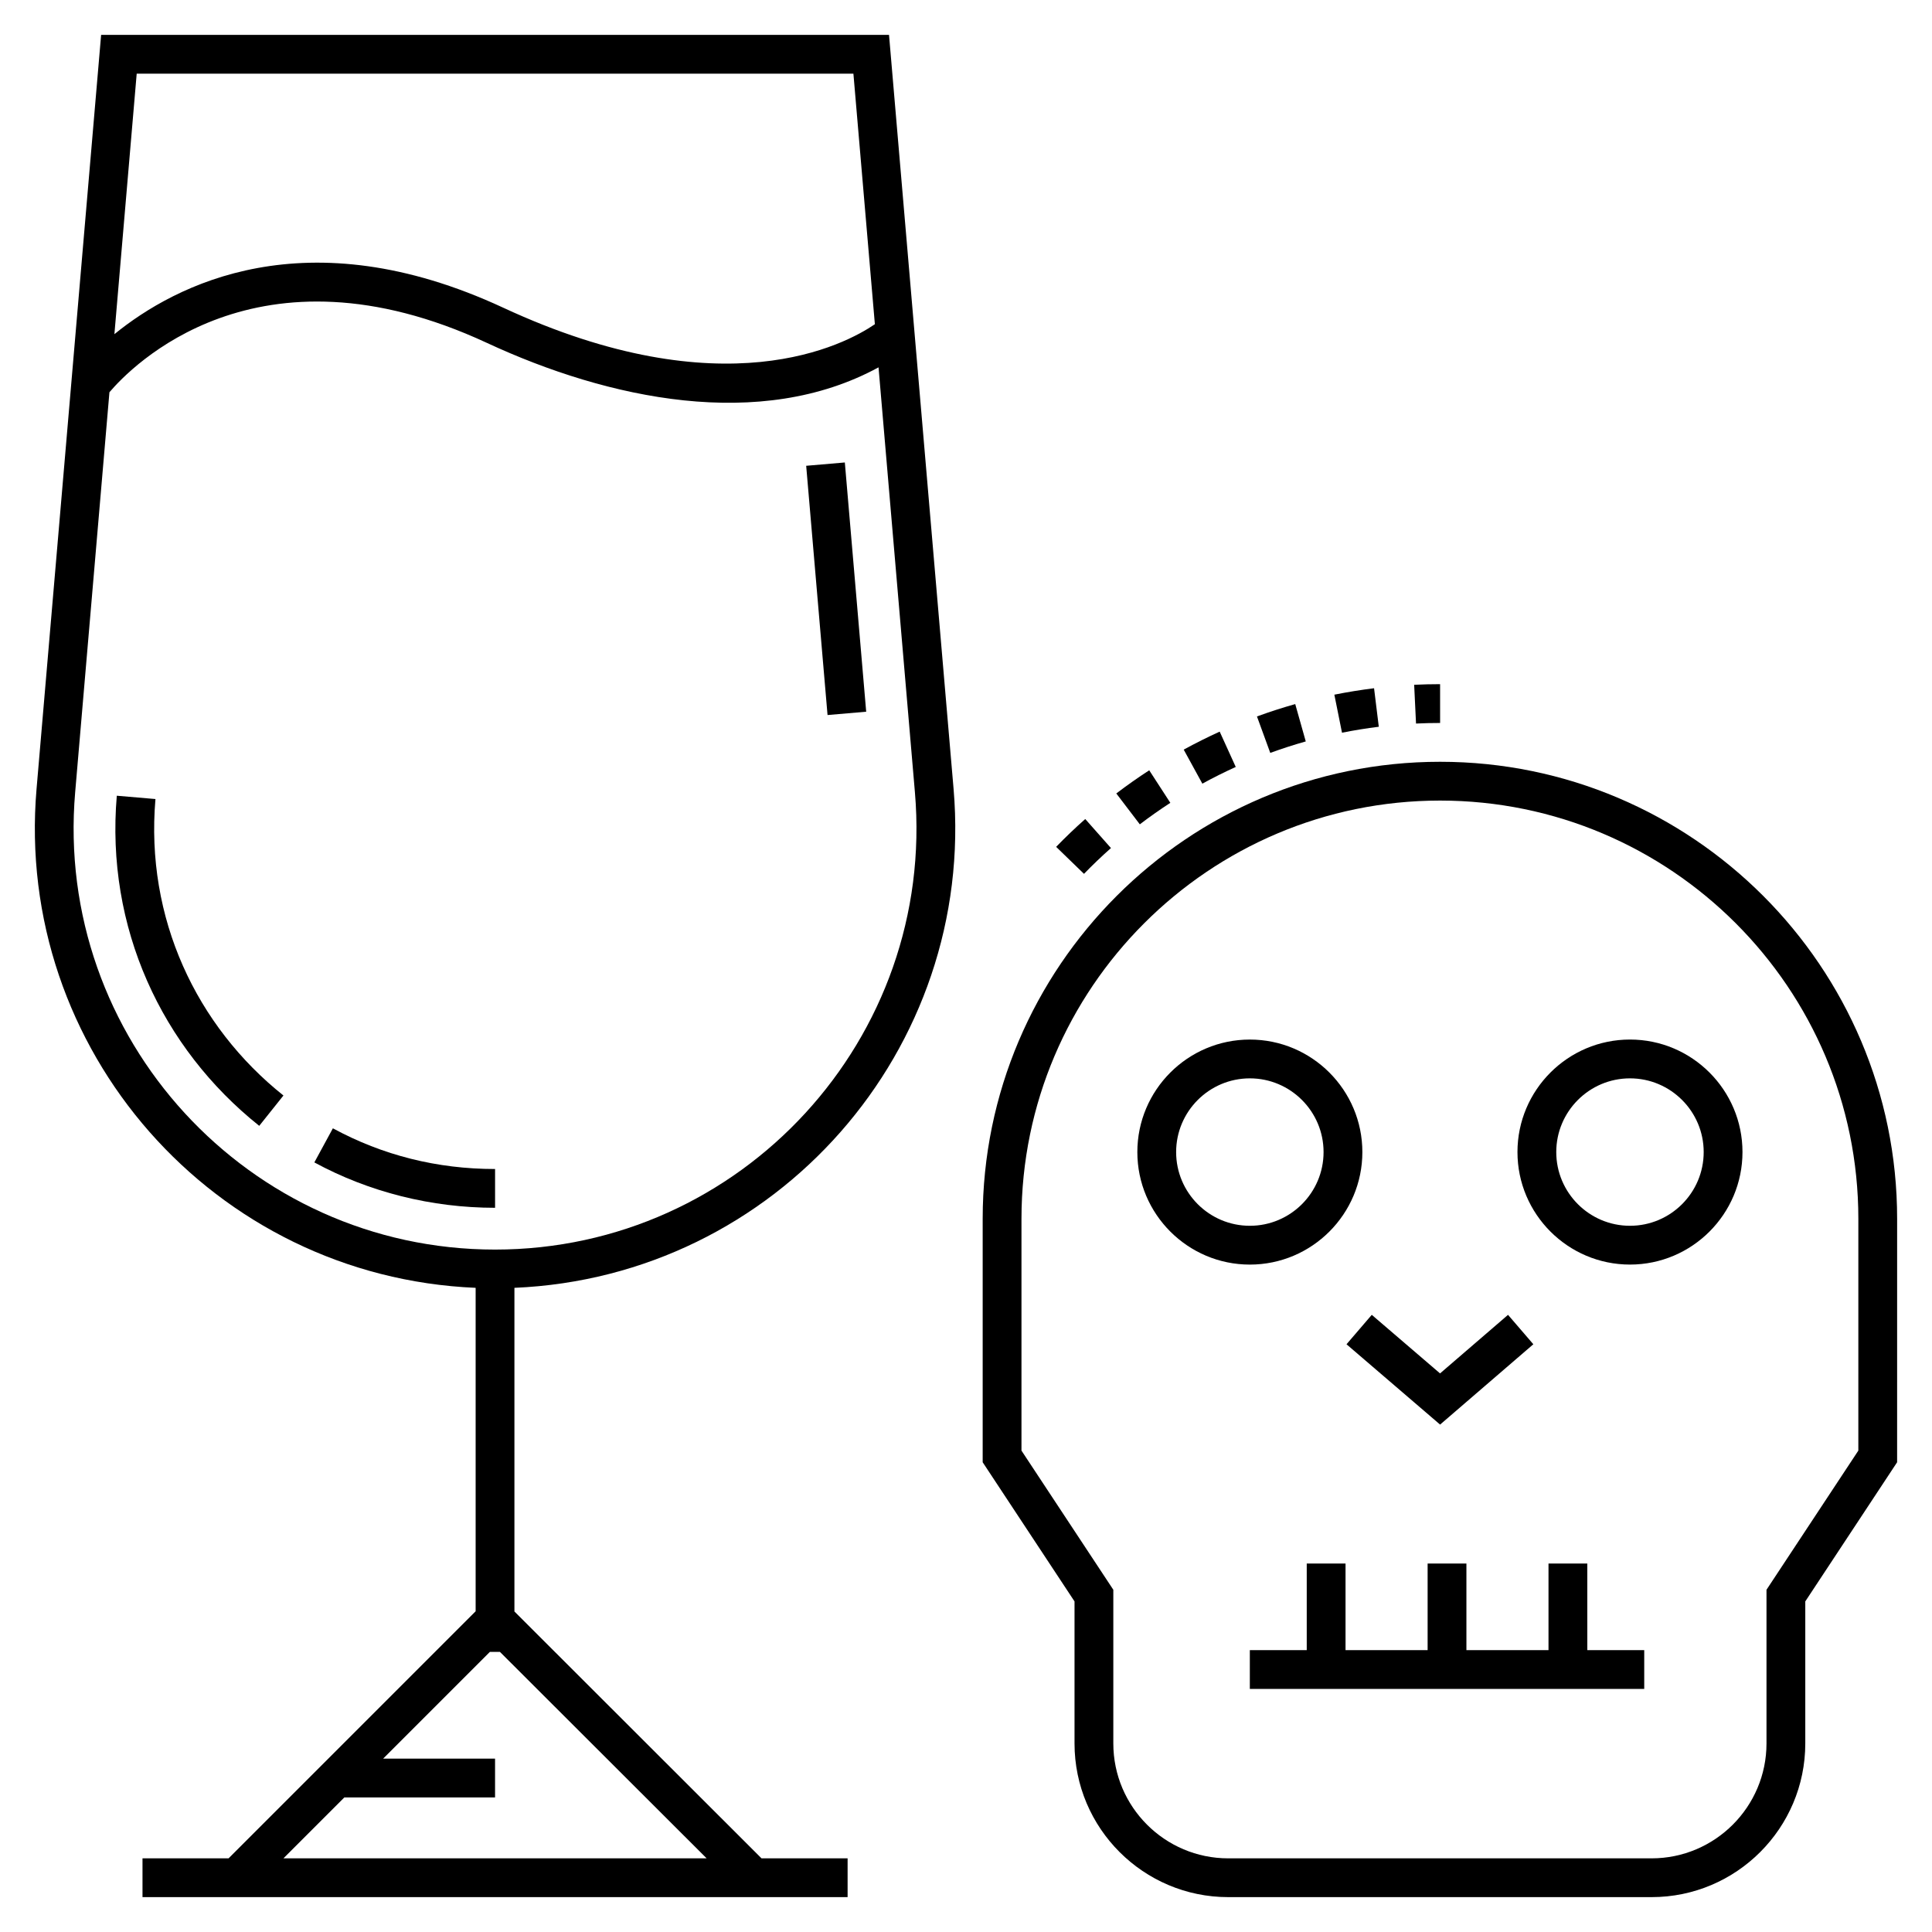 <?xml version="1.0" encoding="UTF-8"?>
<!-- Uploaded to: ICON Repo, www.iconrepo.com, Generator: ICON Repo Mixer Tools -->
<svg fill="#000000" width="800px" height="800px" version="1.1" viewBox="144 144 512 512" xmlns="http://www.w3.org/2000/svg">
 <g>
  <path d="m270.05 485.29v85.715l-65.477 65.477h-22.809v10.281h186.86v-10.281h-22.812l-65.484-65.422v-85.77c69.43-2.949 122.29-63.176 116.38-132.23l-17.109-199.82h-208.8l-17.113 199.82c-5.918 69.086 46.977 129.28 116.37 132.23zm-50.938 151.19 16.137-16.137h39.945v-10.281h-29.664l28.289-28.289h2.676l54.773 54.707zm151.05-472.96 5.688 66.402c-7.879 5.387-40.121 22.734-98.492-4.379-52.254-24.281-86.91-6.109-103.04 7.016l5.91-69.039zm-206.24 190.42 9.078-105.99c5.539-6.539 38.969-41.449 100.02-13.086 32.168 14.949 72.523 23.531 103.8 6.488l9.641 112.59c5.578 65.148-45.898 121.21-111.27 121.21-65.375 0.004-116.85-56.07-111.27-121.2z"/>
  <path d="m367.89 266.56 5.66 66.051-10.242 0.879-5.66-66.051z"/>
  <path d="m212.7 442.36 6.414-8.039c-23.055-18.383-36.625-46.961-33.918-78.566l-10.242-0.879c-2.984 34.883 11.836 66.82 37.746 87.484z"/>
  <path d="m275.2 453.8c-15.348 0-29.805-3.629-42.984-10.785l-4.91 9.035c14.492 7.871 31.055 12.027 47.895 12.027z"/>
  <path d="m525.64 325.31c-2.305 0-4.598 0.055-6.871 0.164l0.492 10.273c2.113-0.102 4.238-0.152 6.383-0.152z"/>
  <path d="m508.14 326.39c-3.5 0.434-7.039 1.008-10.523 1.703l2.027 10.082c3.227-0.648 6.508-1.18 9.75-1.578z"/>
  <path d="m454.15 356.76-5.594-8.625c-2.957 1.918-5.891 3.984-8.727 6.141l6.234 8.18c2.629-2.004 5.352-3.918 8.086-5.695z"/>
  <path d="m487.25 330.59c-3.398 0.957-6.812 2.062-10.141 3.277l3.523 9.66c3.086-1.125 6.254-2.152 9.41-3.039z"/>
  <path d="m431.6 361.05c-2.668 2.363-5.258 4.844-7.711 7.375l7.379 7.152c2.273-2.344 4.68-4.644 7.148-6.832z"/>
  <path d="m467.23 337.89c-3.227 1.469-6.438 3.074-9.535 4.769l4.941 9.016c2.871-1.574 5.848-3.062 8.852-4.422z"/>
  <path d="m646.76 467c0-66.789-54.336-121.12-121.12-121.12-66.844 0-121.22 54.336-121.22 121.12v64.512l24.34 36.879v37.637c0 22.461 18.27 40.73 40.73 40.73h112.2c22.461 0 40.73-18.273 40.73-40.73v-37.637l24.336-36.879zm-10.281 61.426-24.34 36.879v40.727c0 16.789-13.66 30.449-30.449 30.449h-112.2c-16.789 0-30.449-13.656-30.449-30.449v-40.727l-24.34-36.879v-61.426c0-61.117 49.77-110.84 110.94-110.84 61.117 0 110.84 49.727 110.84 110.84z"/>
  <path d="m564.65 558.35h-10.281v22.949h-21.754v-22.949h-10.281v22.949h-21.754v-22.949h-10.281v22.949h-15.082v10.281h104.52v-10.281h-15.086z"/>
  <path d="m505.04 449.31c0-16.441-13.375-29.816-29.816-29.816s-29.816 13.375-29.816 29.816 13.375 29.82 29.816 29.82 29.816-13.379 29.816-29.82zm-49.352 0c0-10.77 8.762-19.535 19.535-19.535s19.535 8.762 19.535 19.535c0 10.773-8.762 19.535-19.535 19.535-10.773 0.004-19.535-8.762-19.535-19.535z"/>
  <path d="m575.96 419.49c-16.441 0-29.816 13.375-29.816 29.816s13.375 29.82 29.816 29.82 29.816-13.375 29.816-29.82c0-16.441-13.375-29.816-29.816-29.816zm0 49.355c-10.773 0-19.535-8.762-19.535-19.535 0-10.77 8.762-19.535 19.535-19.535 10.773 0 19.535 8.762 19.535 19.535 0 10.77-8.762 19.535-19.535 19.535z"/>
  <path d="m525.64 521.53 24.711-21.289-6.707-7.793-18.016 15.52-18.094-15.523-6.695 7.801z"/>
 </g>
</svg>